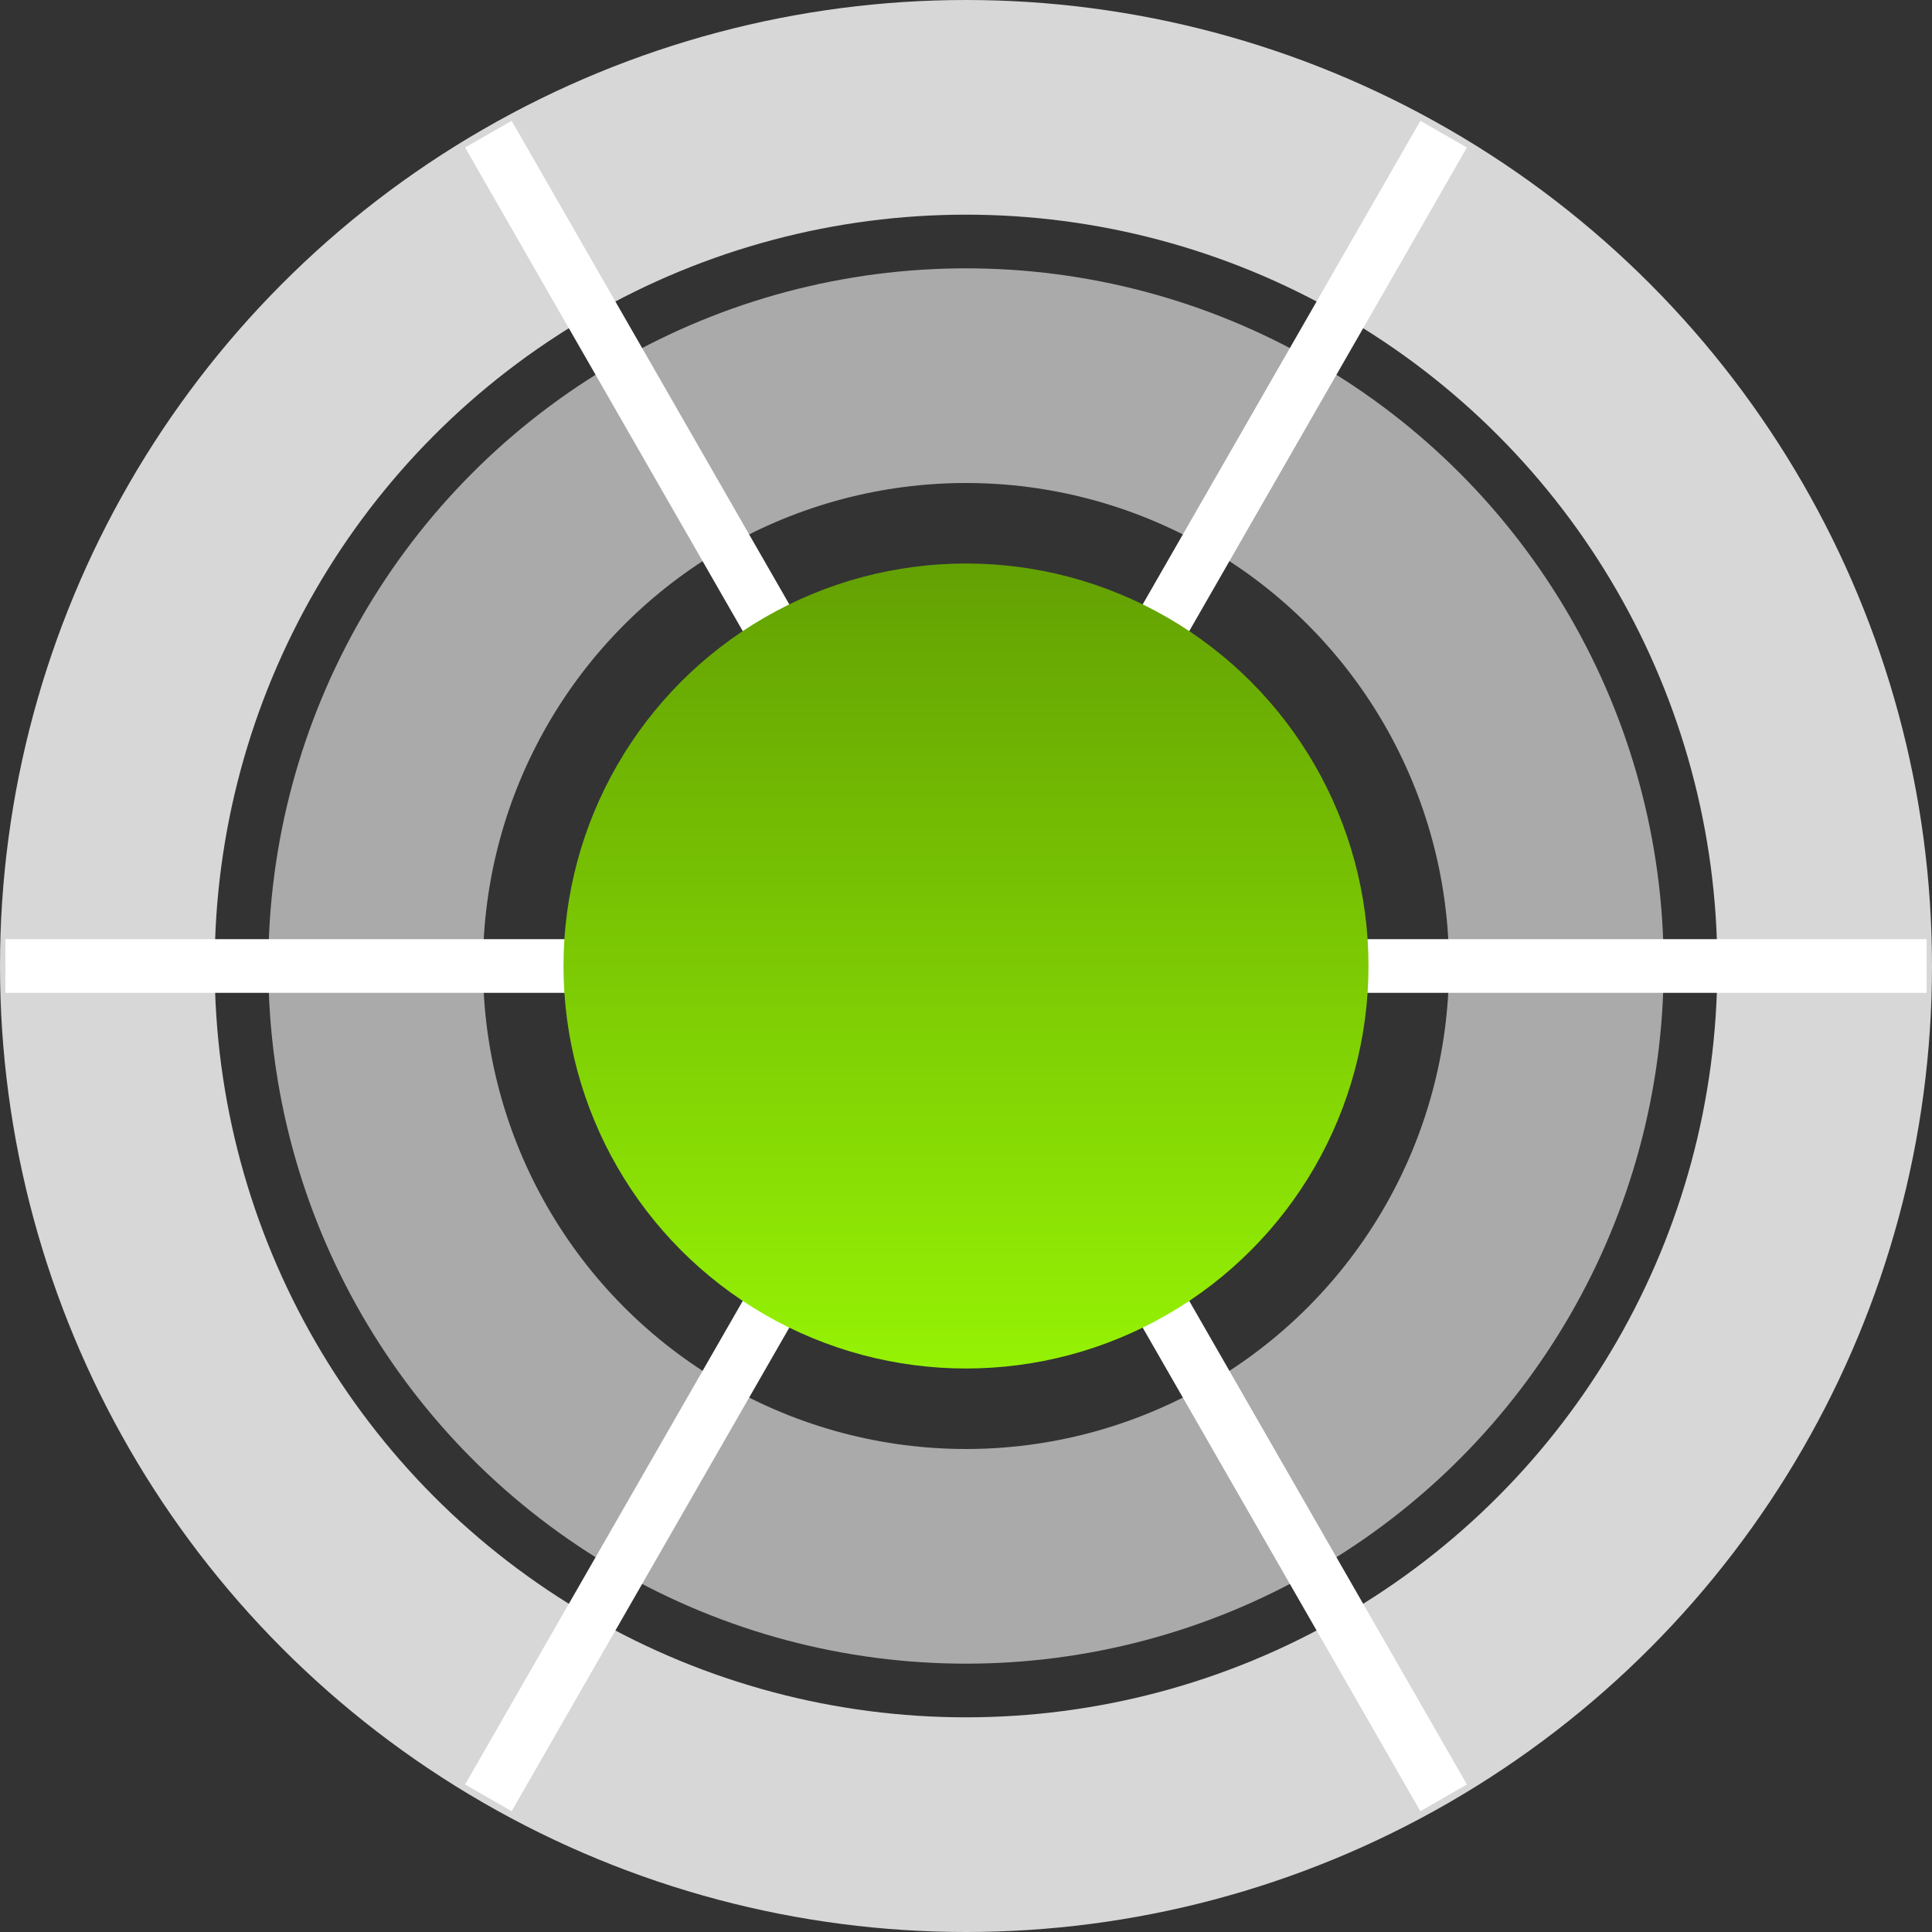 <?xml version="1.0" encoding="UTF-8"?>
<svg id="svg1" xmlns="http://www.w3.org/2000/svg" version="1.1" xmlns:svg="http://www.w3.org/2000/svg" xmlns:xlink="http://www.w3.org/1999/xlink" viewBox="0 0 36 36">
  <rect x="0" y="0" width="36" height="36" fill="#333333" stroke="none"/>
  <defs>
    <style>
      .cls-1 {
        stroke: #d7d7d7;
      }

      .cls-1, .cls-2, .cls-3 {
        fill: none;
        stroke-miterlimit: 10;
      }

      .cls-1, .cls-3 {
        stroke-width: 4px;
      }

      .cls-4 {
        fill: url(#_未命名的渐变_7);
        stroke-width: 0px;
      }

      .cls-2 {
        stroke: #fff;
      }

      .cls-3 {
        stroke: #aaa;
      }
    </style>
    <linearGradient id="_未命名的渐变_7" data-name="未命名的渐变 7" x1="18" y1="25.5" x2="18" y2="10.5" gradientUnits="userSpaceOnUse">
      <stop offset="0" stop-color="#95f204"/>
      <stop offset="1" stop-color="#63a103"/>
    </linearGradient>
  </defs>
  <circle class="cls-3" cx="18" cy="18" r="11"/>
  <circle class="cls-1" cx="18" cy="18" r="16"/>
  <line class="cls-2" x1=".1" y1="18" x2="35.9" y2="18"/>
  <line class="cls-2" x1="9.1" y1="33.5" x2="26.9" y2="2.5"/>
  <line class="cls-2" x1="26.9" y1="33.5" x2="9.1" y2="2.5"/>
  <circle class="cls-4" cx="18" cy="18" r="7.5"/>
</svg>